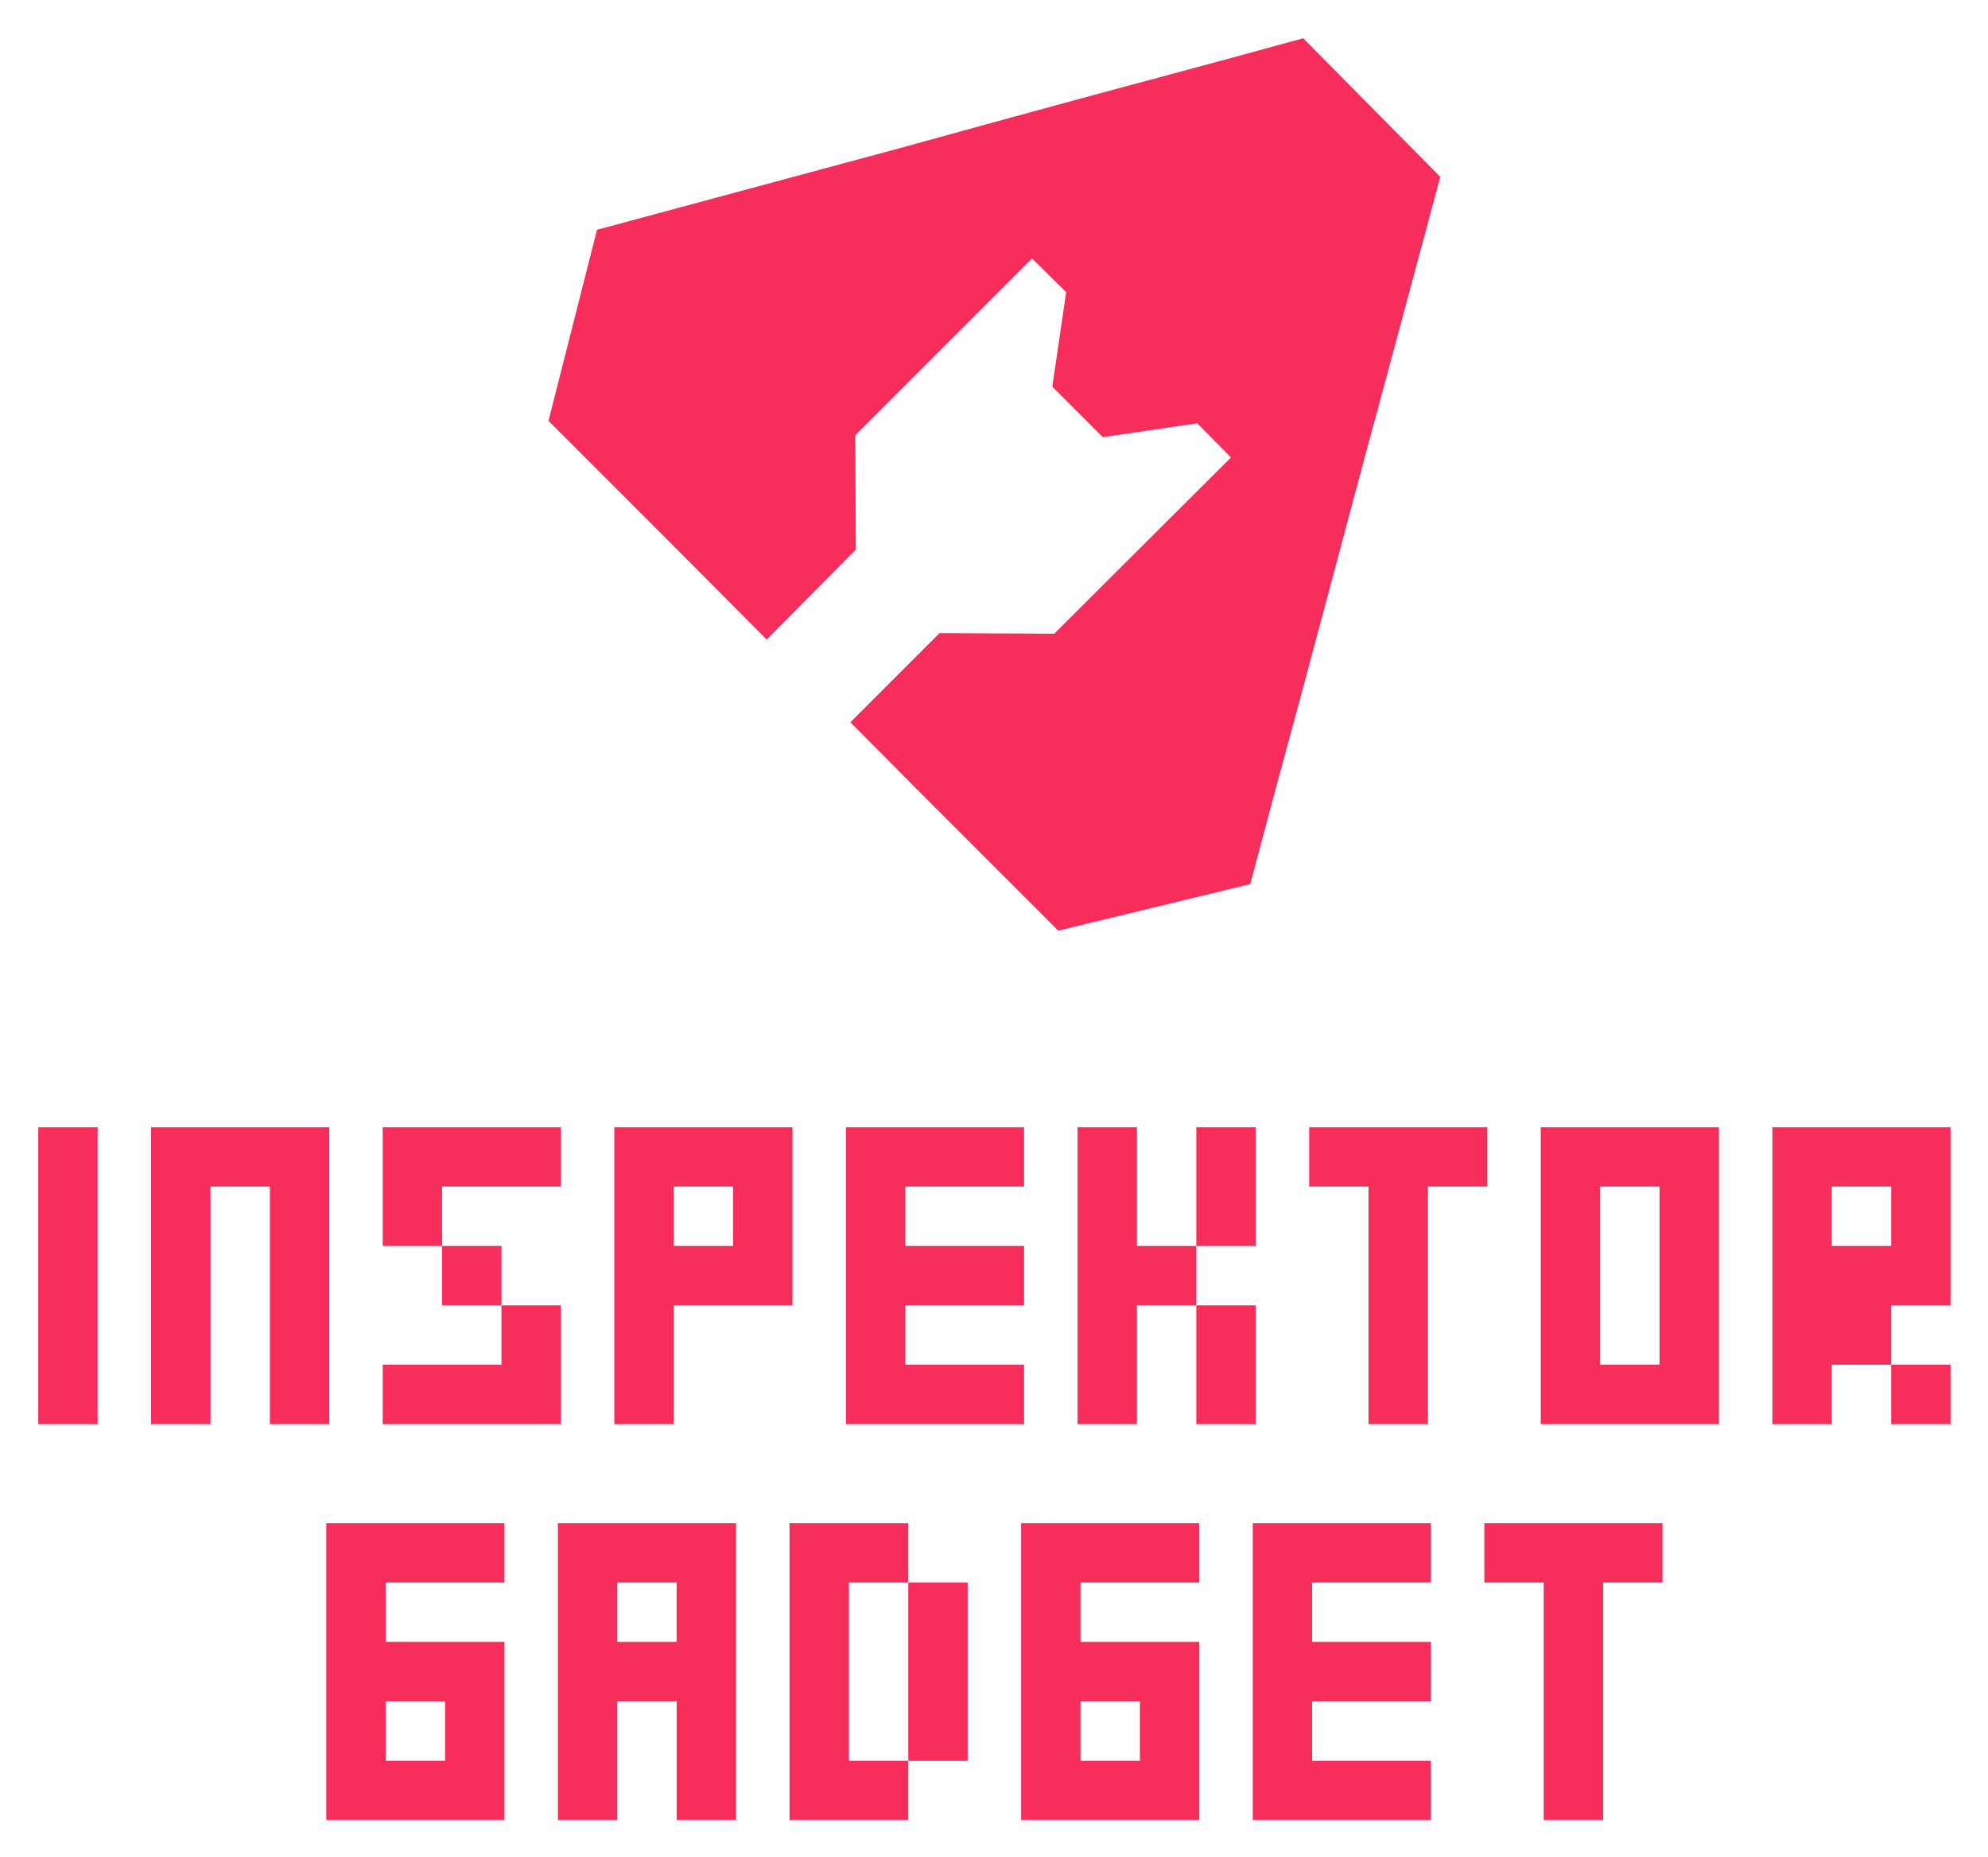 <svg xmlns="http://www.w3.org/2000/svg" role="img" viewBox="-7.73 -7.73 401.70 375.20"><title>Inspektor Gadget logo</title><path fill="#F72E5C" d="M6 280H0v-60h12v60H6zm46.8 0h-6v-48h-12v48h-12v-60h36v60h-6zm28.8-36h-12v-24H105.6v12H81.6v12zm18 36h-30v-12h24v-12H105.6v24h-6zm-6-24h-12v-12h12v12zM122.4 280h-6v-60h36v36h-24v24h-6zm12-36h6v-12h-12v12h6zm58.8 36h-30v-60h36v12h-24v12h24v12h-24v12h24v12h-6zm22.8 0h-6v-60h12v24h12v12h-12v24h-6zm18-36v-24h12v24h-12zm6 36h-6v-24h12v24h-6zm34.8 0h-6v-48h-12v-12h36v12h-12v48h-6zm58.8 0h-30v-60h36v60h-6zm-12-12h6v-36h-12v36h6zm34.8 12h-6v-60h36v36h-12v12h-12v12h-6zm12-36h6v-12h-12v12h6zm12 36h-6v-12h12v12h-6zM88.2 360h-30v-60h36v12h-24v12h24v36h-6zm-12-12h6v-12h-12v12h6zM135 360h-6v-24h-12v24h-12v-60h36v60h-6zm-12-36h6v-12h-12v12h6zm46.8 36h-18v-60h24v12h12v36h-12v-36h-12v36h12v12h-6zm58.8 0h-30v-60h36v12h-24v12h24v36h-6zm-12-12h6v-12h-12v12h6zm58.8 12h-30v-60h36v12h-24v12h24v12h-24v12h24v12h-6zm34.8 0h-6v-48h-12v-12h36v12h-12v48h-6zM255.6 0l-16.1 4.4-27.1 7.3-17.6 4.8-20.7 5.7-61.2 16.5-9.8 38.6 25.1 25.1 19 19.1 18-18.2-.1-23.1 35.7-35.7 6.9 6.8-2.8 19.1 10.2 10.2 19.1-2.8 6.8 6.9-35.7 35.6-23.2-.1-18 18 14.6 14.7 27.4 27.4 38.8-9.4 4.8-18 5.8-21.4 12.6-47.1 5.6-20.7 9.6-35.7-27.7-28z"/></svg>